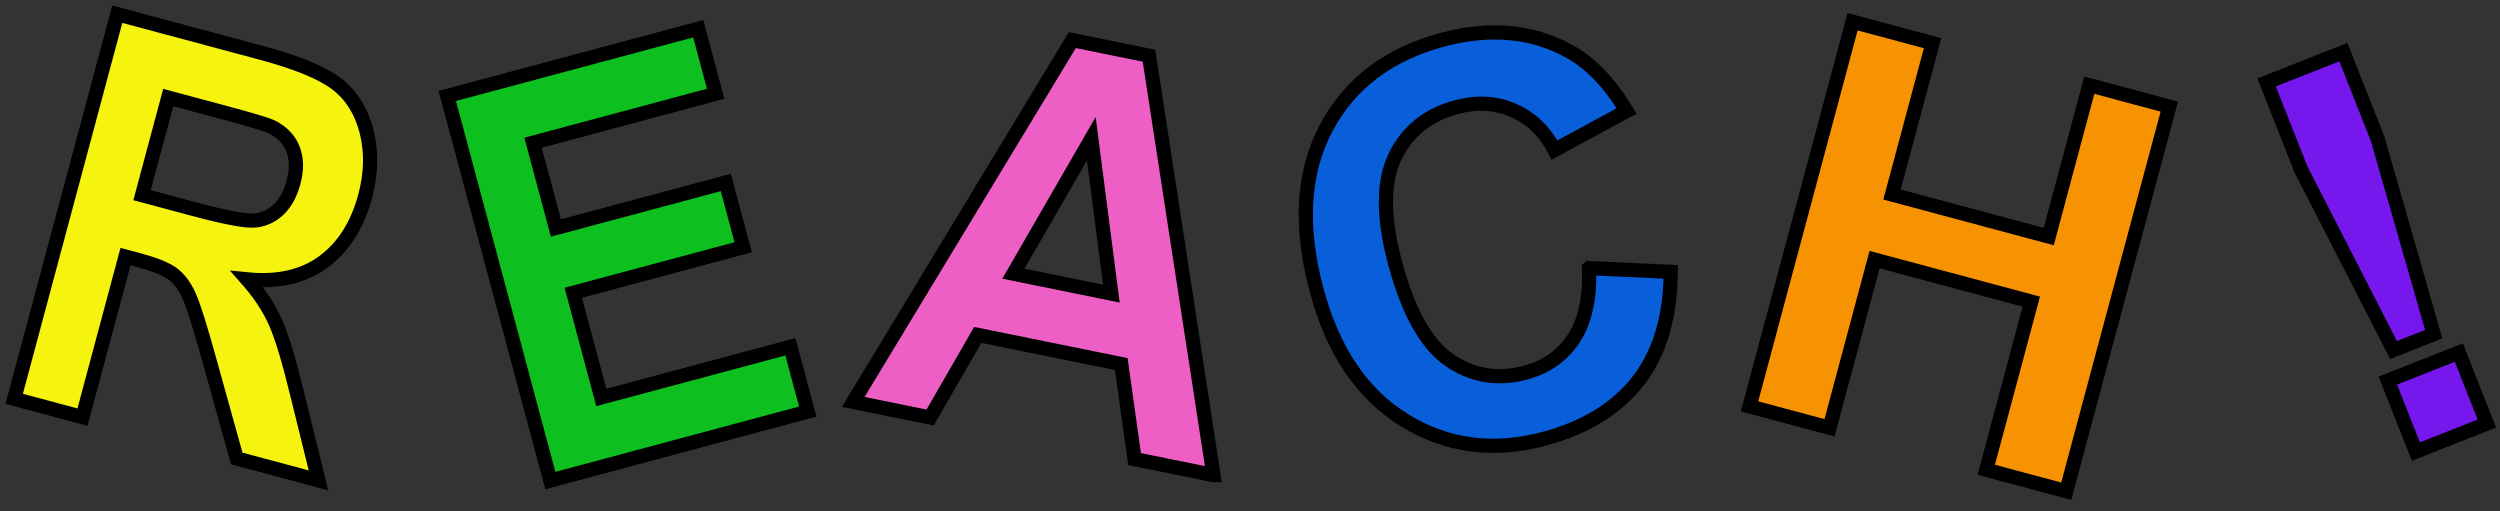 <?xml version="1.0" encoding="UTF-8"?>
<svg width="176px" height="36px" viewBox="0 0 176 36" version="1.1" xmlns="http://www.w3.org/2000/svg" xmlns:xlink="http://www.w3.org/1999/xlink">
    <rect x="0" y="0" width="176" height="36" fill="#333333" stroke="none"/>
    <title>REACH Logo</title>
    <g id="Packing" stroke="none" stroke-width="1" fill="none" fill-rule="evenodd">
        <g id="Packing-Dashboard" transform="translate(-99, -21)" stroke="#000000">
            <g id="REACH-Logo" transform="translate(100, 22)">
                <path d="M7.256,0 L17.381,2.714 C19.926,3.396 21.711,4.137 22.735,4.931 C23.759,5.728 24.45,6.839 24.81,8.269 C25.17,9.698 25.136,11.212 24.707,12.815 C24.162,14.847 23.187,16.384 21.781,17.426 C20.374,18.468 18.581,18.882 16.398,18.666 C17.253,19.634 17.908,20.622 18.365,21.628 C18.821,22.634 19.341,24.344 19.926,26.757 L21.421,32.818 L15.666,31.276 L13.767,24.452 C13.096,22.015 12.605,20.462 12.297,19.794 C11.989,19.123 11.606,18.619 11.151,18.279 C10.697,17.939 9.916,17.622 8.811,17.325 L7.836,17.064 L4.807,28.366 L0,27.076 L7.256,0 Z M12.56,13.695 C14.867,14.314 16.339,14.588 16.974,14.521 C17.608,14.453 18.16,14.192 18.63,13.737 C19.1,13.283 19.445,12.648 19.663,11.836 C19.906,10.924 19.89,10.132 19.611,9.457 C19.332,8.782 18.824,8.266 18.083,7.908 C17.71,7.742 16.548,7.398 14.597,6.875 L10.843,5.869 L9,12.74 L12.56,13.695 Z" id="Shape" fill="#F6F30E" fill-rule="nonzero"></path>
                <polygon id="Path" fill="#0DC01F" fill-rule="nonzero" points="37.744 32.831 30.488 5.755 48.155 1.022 49.382 5.602 36.526 9.047 38.136 15.05 50.097 11.845 51.319 16.407 39.358 19.611 41.331 26.98 54.643 23.413 55.865 27.974"></polygon>
                <path d="M84.427,32.446 L78.875,31.319 L77.937,24.63 L67.834,22.578 L64.481,28.393 L59.068,27.295 L74.491,1.825 L79.888,2.921 L84.429,32.446 L84.427,32.446 Z M75.828,8.768 L70.343,18.268 L77.239,19.67 L75.828,8.768 Z" id="Shape" fill="#ED5FC5" fill-rule="nonzero"></path>
                <path d="M110.871,17.876 L116.621,18.137 C116.601,21.311 115.838,23.867 114.333,25.807 C112.827,27.747 110.621,29.109 107.716,29.887 C104.12,30.851 100.836,30.414 97.863,28.578 C94.89,26.741 92.833,23.694 91.692,19.434 C90.483,14.928 90.711,11.116 92.369,7.998 C94.028,4.881 96.754,2.815 100.546,1.798 C103.859,0.911 106.811,1.168 109.404,2.572 C110.945,3.401 112.314,4.814 113.511,6.817 L108.445,9.56 C107.75,8.242 106.784,7.314 105.551,6.772 C104.318,6.232 102.974,6.155 101.52,6.545 C99.513,7.083 98.077,8.239 97.215,10.015 C96.351,11.791 96.351,14.291 97.215,17.518 C98.133,20.941 99.4,23.215 101.021,24.338 C102.641,25.461 104.437,25.758 106.406,25.231 C107.86,24.842 108.985,24.045 109.784,22.841 C110.583,21.637 110.945,19.983 110.869,17.878 L110.871,17.876 Z" id="Path" fill="#095EDA" fill-rule="nonzero"></path>
                <polygon id="Path" fill="#F79303" fill-rule="nonzero" points="129.423 0.531 135.053 2.039 132.197 12.695 143.232 15.653 146.088 4.996 151.719 6.504 144.463 33.581 138.832 32.073 142.003 20.235 130.969 17.278 127.798 29.116 122.167 27.608"></polygon>
                <path d="M160.984,10.922 L158.569,4.803 L163.975,2.669 L166.39,8.788 L170.333,22.526 L167.506,23.642 L160.984,10.922 Z M169.077,30.792 L167.104,25.794 L172.102,23.82 L174.076,28.818 L169.077,30.792 Z" id="Shape" fill="#7517ED" fill-rule="nonzero"></path>
            </g>
        </g>
    </g>
</svg>